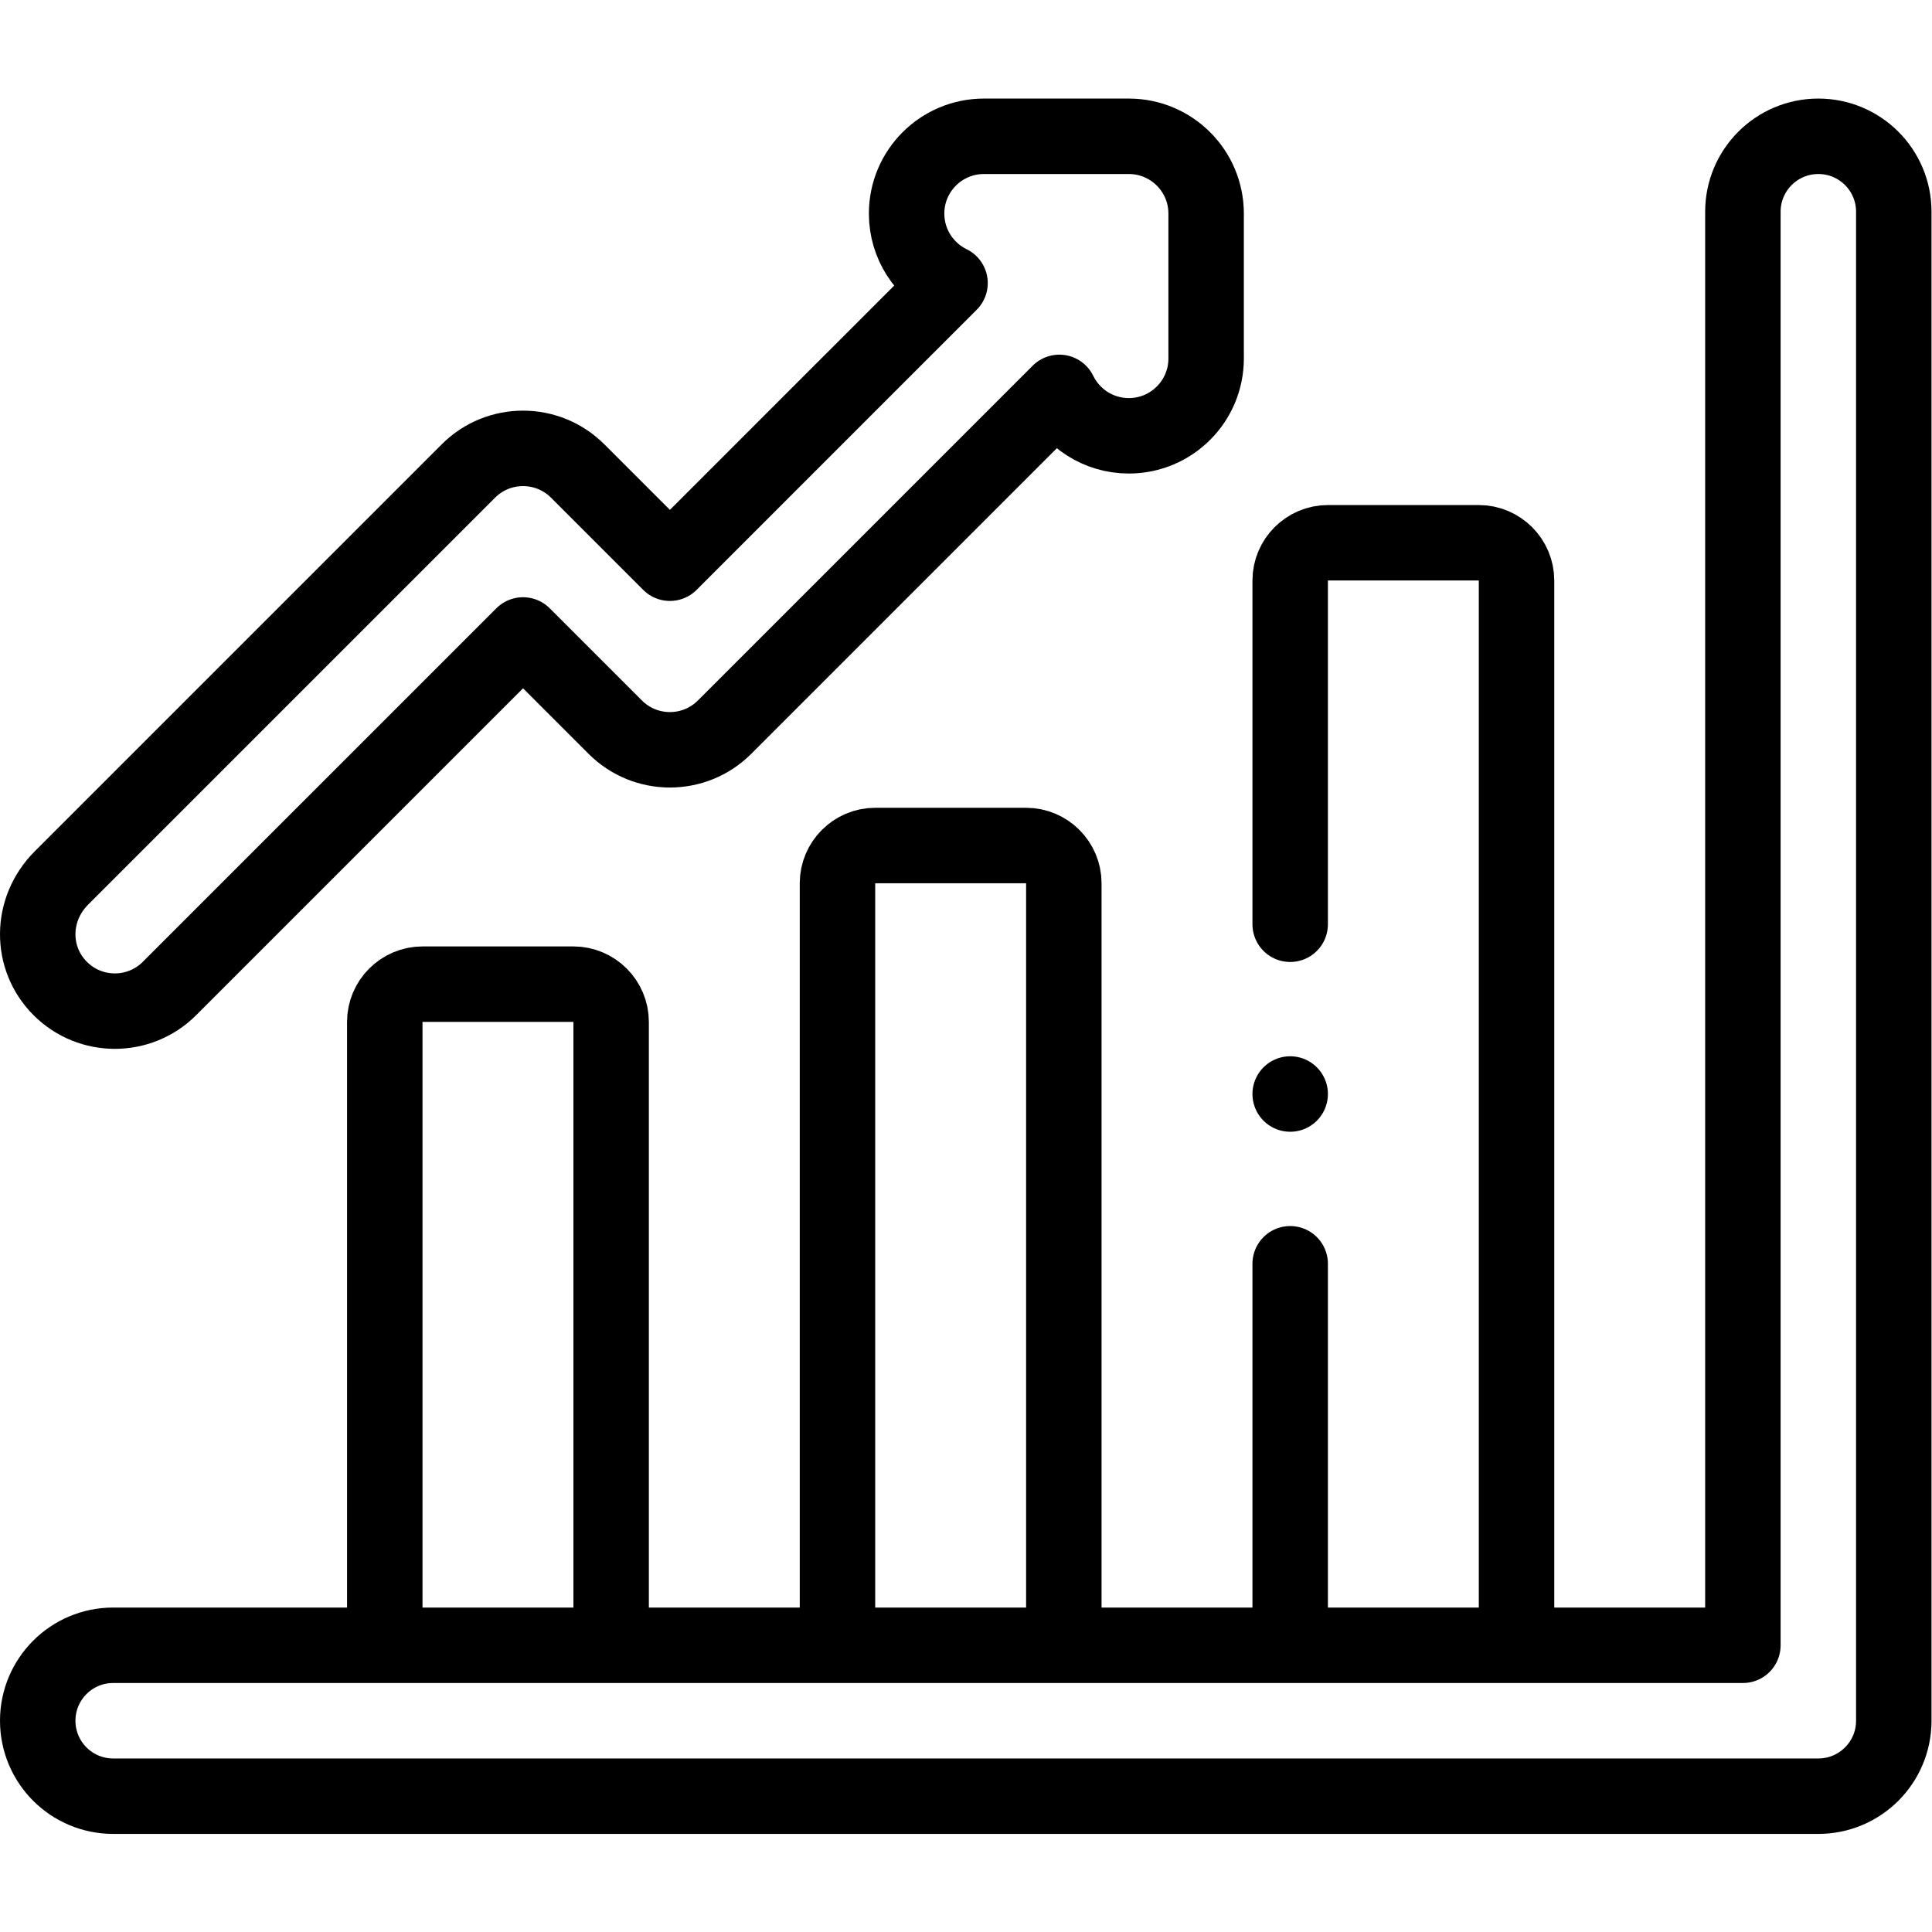 <?xml version="1.0" encoding="UTF-8" standalone="no"?>
<!-- Created with Inkscape (http://www.inkscape.org/) -->

<svg
   version="1.1"
   id="svg2556"
   xml:space="preserve"
   width="682.667"
   height="682.667"
   viewBox="0 0 682.667 682.667"
   xmlns="http://www.w3.org/2000/svg"
   xmlns:svg="http://www.w3.org/2000/svg"><defs
     id="defs2560"><clipPath
       clipPathUnits="userSpaceOnUse"
       id="clipPath2570"><path
         d="M 0,512 H 512 V 0 H 0 Z"
         id="path2568" /></clipPath></defs><g
     id="g2562"
     transform="matrix(1.333,0,0,-1.333,0,682.667)"><g
       id="g2564"><g
         id="g2566"
         clip-path="url(#clipPath2570)"><g
           id="g2572"
           transform="translate(16.298,279.415)"><path
             d="m 0,0 107.861,107.861 c 8.001,8 20.973,8 28.973,0 l 24.443,-24.443 74.258,74.258 c -6.815,3.328 -11.512,10.325 -11.512,18.421 0,11.316 9.173,20.489 20.49,20.489 h 38.417 c 11.315,0 20.489,-9.173 20.489,-20.489 V 137.68 c 0,-11.316 -9.174,-20.489 -20.489,-20.489 -8.096,0 -15.094,4.696 -18.422,11.512 L 175.764,39.959 c -8,-8.001 -20.973,-8.001 -28.973,0 L 122.348,64.401 28.633,-29.312 c -8,-8.001 -20.972,-8.001 -28.972,0 C -8.34,-21.312 -8.34,-8.341 0,0 Z"
             style="fill:none;stroke:#000000;stroke-width:20;stroke-linecap:round;stroke-linejoin:round;stroke-miterlimit:22.926;stroke-dasharray:none;stroke-opacity:1"
             id="path2574" /></g><g
           id="g2576"
           transform="translate(30,36.002)"><path
             d="m 0,0 c -11.046,0 -20,8.954 -20,20 0,11.046 8.954,20 20,20 h 431.999 v 379.999 c 0,11.046 8.954,20 20,20 11.046,0 20,-8.954 20,-20 V 20 c 0,-11.046 -8.954,-20 -20,-20 z"
             style="fill:none;stroke:#000000;stroke-width:20;stroke-linecap:round;stroke-linejoin:round;stroke-miterlimit:2.613;stroke-dasharray:none;stroke-opacity:1"
             id="path2578" /></g><g
           id="g2580"
           transform="translate(341.996,267.131)"><path
             d="m 0,0 v 91.121 c 0,5.5 4.5,10 10,10 h 40.001 c 5.5,0 10,-4.5 10,-10 v -272.25 m -60.001,0 V -90"
             style="fill:none;stroke:#000000;stroke-width:20;stroke-linecap:round;stroke-linejoin:round;stroke-miterlimit:2.613;stroke-dasharray:none;stroke-opacity:1"
             id="path2582" /></g><g
           id="g2584"
           transform="translate(221.996,86.002)"><path
             d="m 0,0 v 192 c 0,5.5 4.5,10 10,10 h 40.001 c 5.5,0 10,-4.5 10,-10 V 0"
             style="fill:none;stroke:#000000;stroke-width:20;stroke-linecap:round;stroke-linejoin:round;stroke-miterlimit:2.613;stroke-dasharray:none;stroke-opacity:1"
             id="path2586" /></g><g
           id="g2588"
           transform="translate(101.996,86.002)"><path
             d="m 0,0 v 155.25 c 0,5.5 4.5,10 10.001,10 h 40 c 5.5,0 10,-4.5 10,-10 V 0"
             style="fill:none;stroke:#000000;stroke-width:20;stroke-linecap:round;stroke-linejoin:round;stroke-miterlimit:2.613;stroke-dasharray:none;stroke-opacity:1"
             id="path2590" /></g><g
           id="g2592"
           transform="translate(341.996,222.135)"><path
             d="M 0,0 V -0.008"
             style="fill:none;stroke:#000000;stroke-width:20;stroke-linecap:round;stroke-linejoin:round;stroke-miterlimit:2.613;stroke-dasharray:none;stroke-opacity:1"
             id="path2594" /></g></g></g></g></svg>
